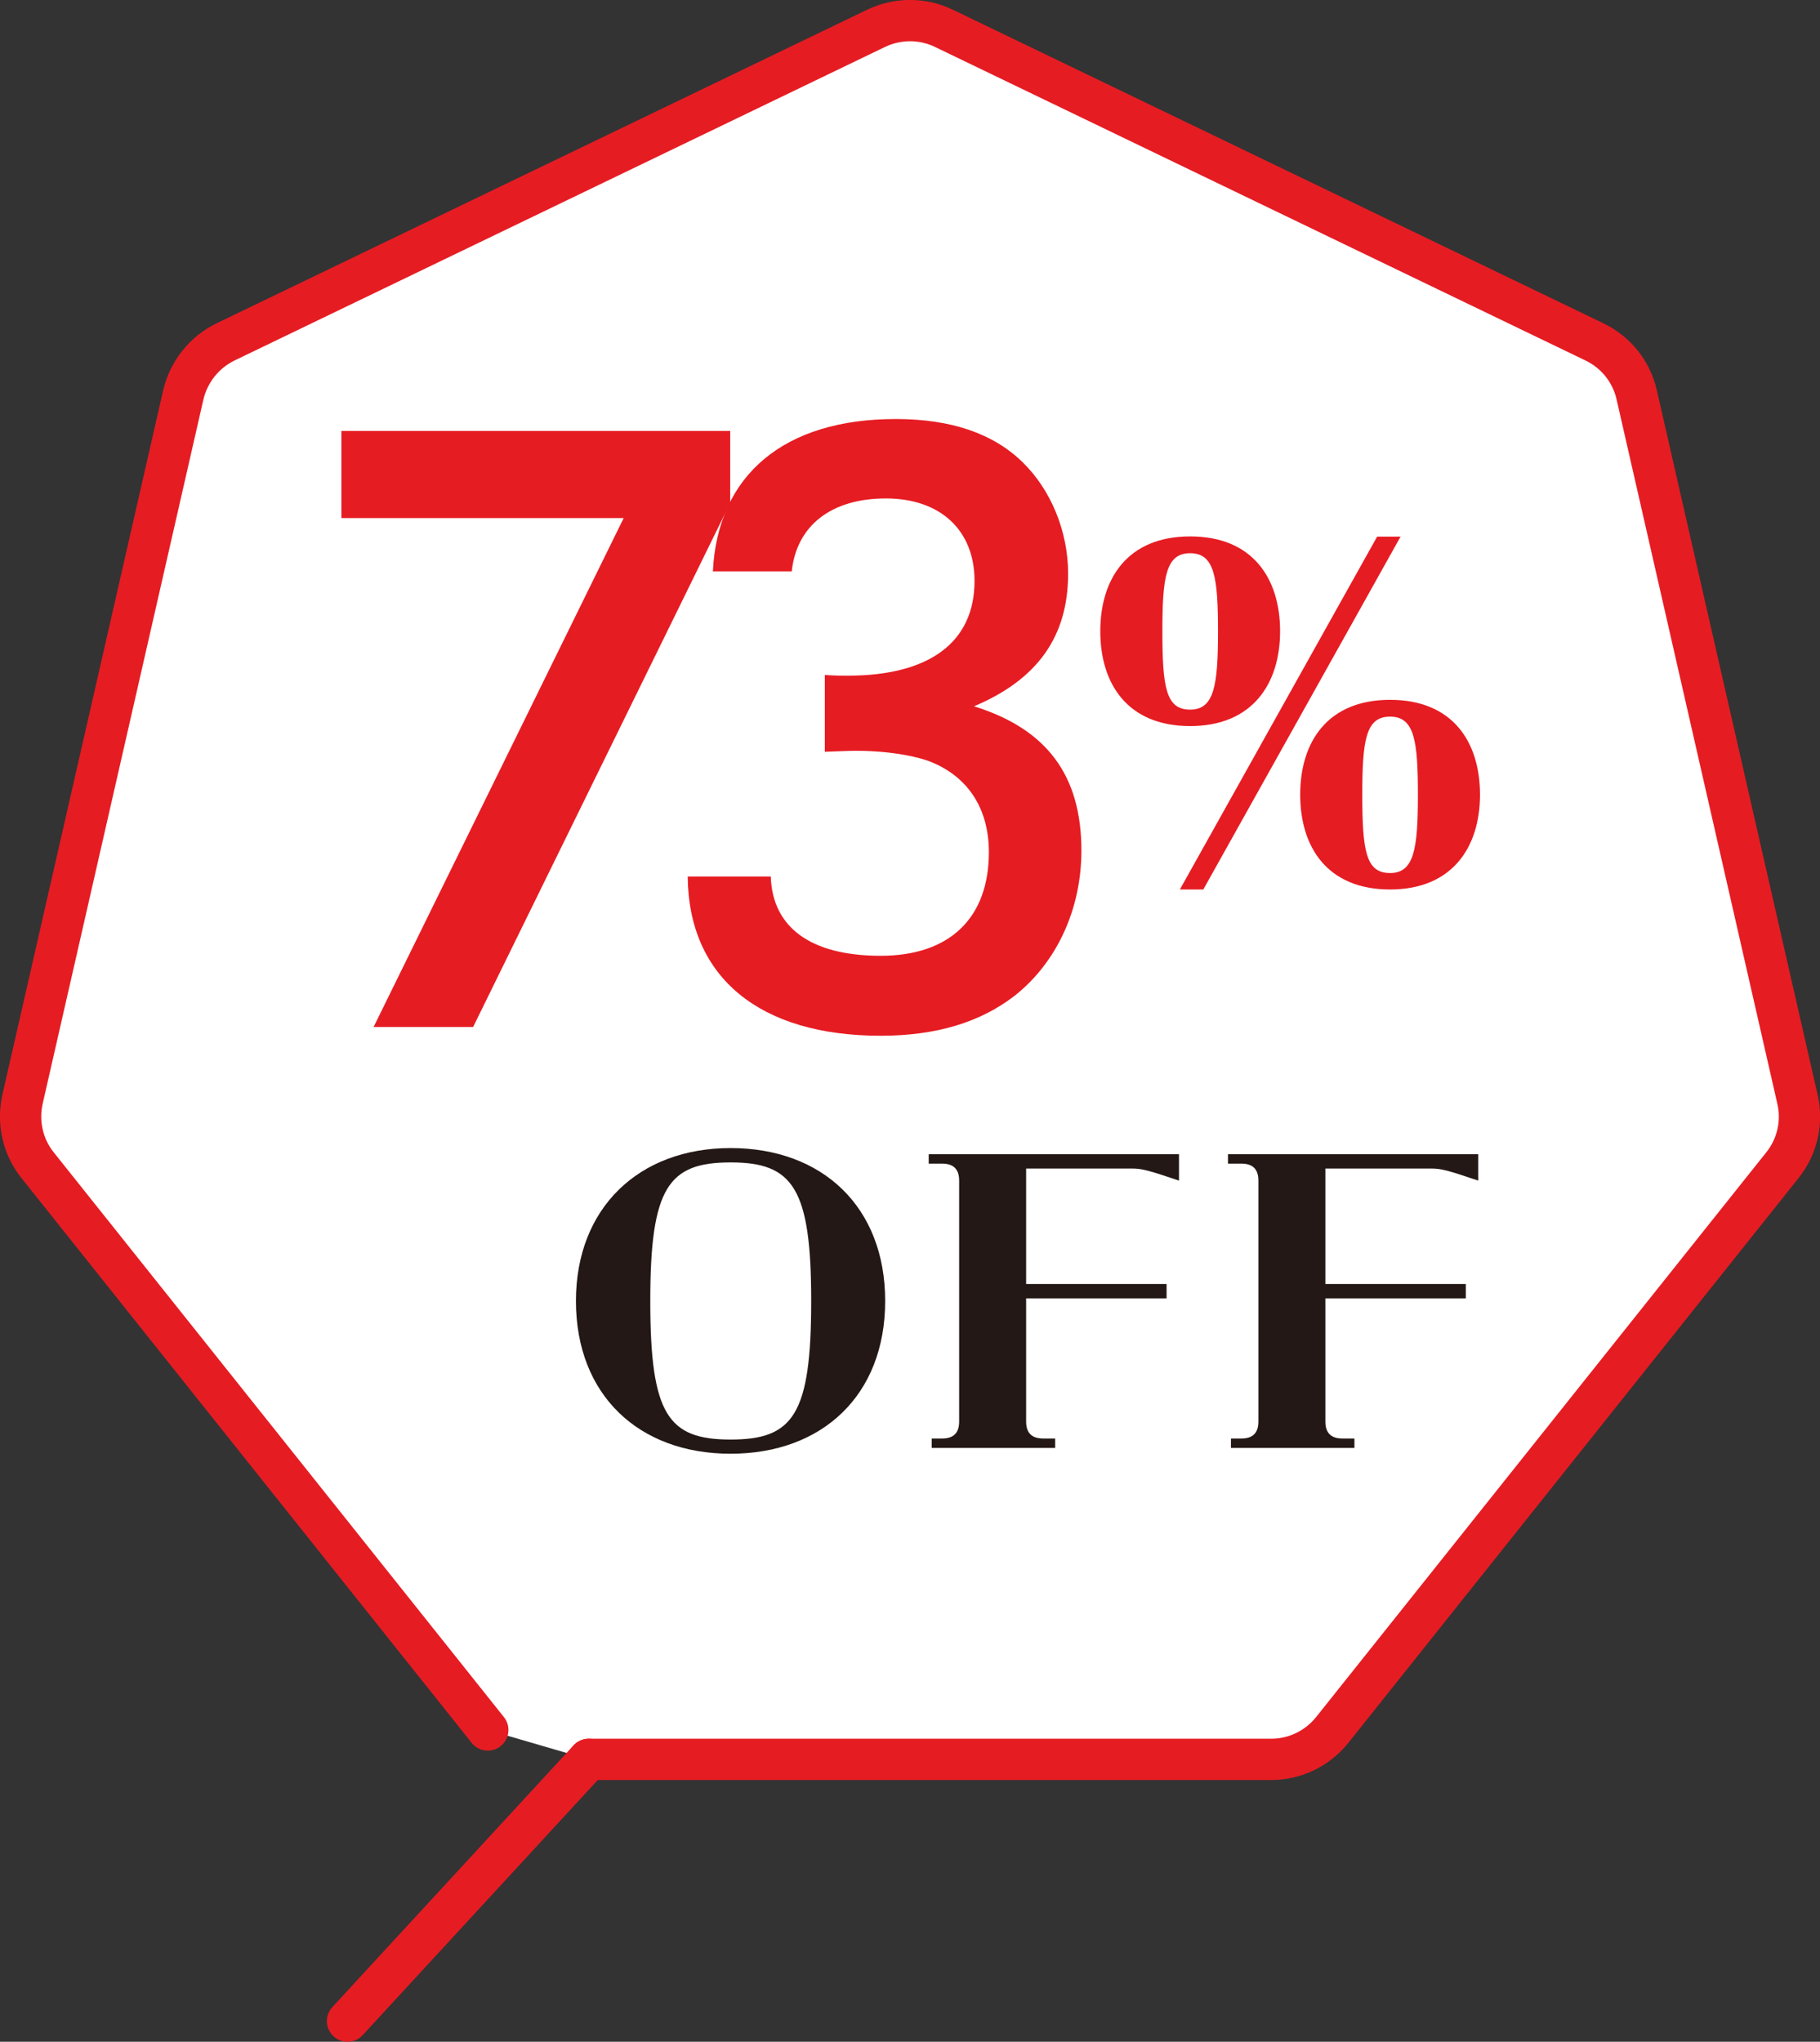 <?xml version="1.0" encoding="UTF-8"?>
<svg id="_レイヤー_2" data-name="レイヤー_2" xmlns="http://www.w3.org/2000/svg" viewBox="0 0 104.06 116.7">
  <rect x="0" y="0" width="104.06" height="116.7" fill="#333333" stroke="none"/>
  <defs>
    <style>
      .cls-1 {
        fill: #231815;
      }

      .cls-2 {
        stroke: #e61c23;
        stroke-linecap: round;
        stroke-linejoin: round;
        stroke-width: 2.36px;
      }

      .cls-2, .cls-3 {
        fill: #fff;
      }

      .cls-4 {
        fill: #e61c23;
      }
    </style>
  </defs>
  <g id="_テキスト" data-name="テキスト">
    <g>
      <g id="_x3C_グループ_x3E_">
        <path id="_x3C_パス_x3E_" class="cls-2" d="M33.66,100.56h39.02c1.36,0,2.64-.62,3.49-1.68l25.74-32.28c.85-1.06,1.17-2.45.86-3.78l-9.19-40.25c-.3-1.33-1.19-2.44-2.42-3.03L53.97,1.62c-1.22-.59-2.65-.59-3.88,0L12.9,19.54c-1.22.59-2.11,1.71-2.42,3.03L1.29,62.82c-.3,1.33.01,2.72.86,3.78l25.74,32.28"/>
        <line class="cls-2" x1="33.66" y1="100.56" x2="19.87" y2="115.52"/>
      </g>
      <path class="cls-4" d="M68.05,41.5c-3.58,0-5.14-2.41-5.14-5.42s1.56-5.42,5.14-5.42,5.14,2.41,5.14,5.42-1.59,5.42-5.14,5.42ZM66.46,36.09c0,3.25.22,4.47,1.59,4.47s1.59-1.37,1.59-4.47-.2-4.47-1.59-4.47-1.59,1.34-1.59,4.47ZM80.08,30.67l-11.28,20.17h-1.34l11.28-20.17h1.34ZM79.48,50.84c-3.58,0-5.14-2.41-5.14-5.42s1.56-5.42,5.14-5.42,5.14,2.41,5.14,5.42-1.59,5.42-5.14,5.42ZM77.89,45.43c0,3.25.22,4.47,1.59,4.47s1.59-1.37,1.59-4.47-.2-4.47-1.59-4.47-1.59,1.34-1.59,4.47Z"/>
      <g>
        <g>
          <path class="cls-3" d="M41.75,24.63v4.12l-14.7,29.95h-5.69l14.3-29.09h-16.14v-4.98h22.24Z"/>
          <path class="cls-3" d="M40.76,32.65c.27-5.51,4.08-8.7,10.45-8.7,3.14,0,5.56.81,7.26,2.47,1.61,1.57,2.6,3.94,2.6,6.37,0,3.59-1.75,6.05-5.38,7.58,4.17,1.3,6.14,3.95,6.14,8.25,0,3.32-1.39,6.37-3.81,8.29-1.97,1.52-4.48,2.29-7.67,2.29-6.9,0-10.98-3.32-11.03-9.1h4.75c.09,2.91,2.29,4.53,6.28,4.53s6.19-2.2,6.19-5.92c0-2.51-1.21-4.35-3.41-5.2-.99-.36-2.82-.67-4.89-.58l-1.08.04v-4.39c.63.04.9.04,1.3.04,4.71,0,7.26-1.93,7.26-5.42,0-2.87-1.93-4.71-5.07-4.71s-5.11,1.57-5.38,4.17h-4.53Z"/>
        </g>
        <g>
          <path class="cls-4" d="M41.75,24.63v4.12l-14.7,29.95h-5.69l14.3-29.09h-16.14v-4.98h22.24Z"/>
          <path class="cls-4" d="M40.76,32.65c.27-5.51,4.08-8.7,10.45-8.7,3.14,0,5.56.81,7.26,2.47,1.61,1.57,2.6,3.94,2.6,6.37,0,3.59-1.75,6.05-5.38,7.58,4.17,1.3,6.14,3.95,6.14,8.25,0,3.32-1.39,6.37-3.81,8.29-1.97,1.52-4.48,2.29-7.67,2.29-6.9,0-10.98-3.32-11.03-9.1h4.75c.09,2.91,2.29,4.53,6.28,4.53s6.19-2.2,6.19-5.92c0-2.51-1.21-4.35-3.41-5.2-.99-.36-2.82-.67-4.89-.58l-1.08.04v-4.39c.63.04.9.04,1.3.04,4.71,0,7.26-1.93,7.26-5.42,0-2.87-1.93-4.71-5.07-4.71s-5.11,1.57-5.38,4.17h-4.53Z"/>
        </g>
      </g>
      <g>
        <g>
          <path class="cls-3" d="M32.93,74.36c0-5.31,3.59-8.74,8.84-8.74s8.84,3.36,8.84,8.74-3.59,8.73-8.84,8.73-8.84-3.36-8.84-8.73ZM46.38,74.36c0-6.46-1.05-7.92-4.6-7.92s-4.6,1.4-4.6,7.92,1.03,7.92,4.6,7.92,4.6-1.42,4.6-7.92Z"/>
          <path class="cls-3" d="M58.67,66.79v6.6h8.03v.82h-8.03v7.04c0,.65.32.97.97.97h.69v.54h-7.06v-.54h.6c.65,0,.97-.32.97-.97v-13.77c0-.65-.32-.97-.97-.97h-.77v-.54h14.31v1.51c-1.72-.58-2.11-.69-2.67-.69h-6.07Z"/>
          <path class="cls-3" d="M75.78,66.79v6.6h8.03v.82h-8.03v7.04c0,.65.32.97.97.97h.69v.54h-7.06v-.54h.6c.65,0,.97-.32.97-.97v-13.77c0-.65-.32-.97-.97-.97h-.77v-.54h14.31v1.51c-1.72-.58-2.11-.69-2.67-.69h-6.07Z"/>
        </g>
        <g>
          <path class="cls-1" d="M32.93,74.36c0-5.31,3.59-8.74,8.84-8.74s8.84,3.36,8.84,8.74-3.59,8.73-8.84,8.73-8.84-3.36-8.84-8.73ZM46.38,74.36c0-6.46-1.05-7.92-4.6-7.92s-4.6,1.4-4.6,7.92,1.03,7.92,4.6,7.92,4.6-1.42,4.6-7.92Z"/>
          <path class="cls-1" d="M58.67,66.79v6.6h8.03v.82h-8.03v7.04c0,.65.32.97.97.97h.69v.54h-7.06v-.54h.6c.65,0,.97-.32.97-.97v-13.77c0-.65-.32-.97-.97-.97h-.77v-.54h14.31v1.51c-1.72-.58-2.11-.69-2.67-.69h-6.07Z"/>
          <path class="cls-1" d="M75.78,66.79v6.6h8.03v.82h-8.03v7.04c0,.65.32.97.97.97h.69v.54h-7.06v-.54h.6c.65,0,.97-.32.97-.97v-13.77c0-.65-.32-.97-.97-.97h-.77v-.54h14.31v1.51c-1.72-.58-2.11-.69-2.67-.69h-6.07Z"/>
        </g>
      </g>
    </g>
  </g>
</svg>
